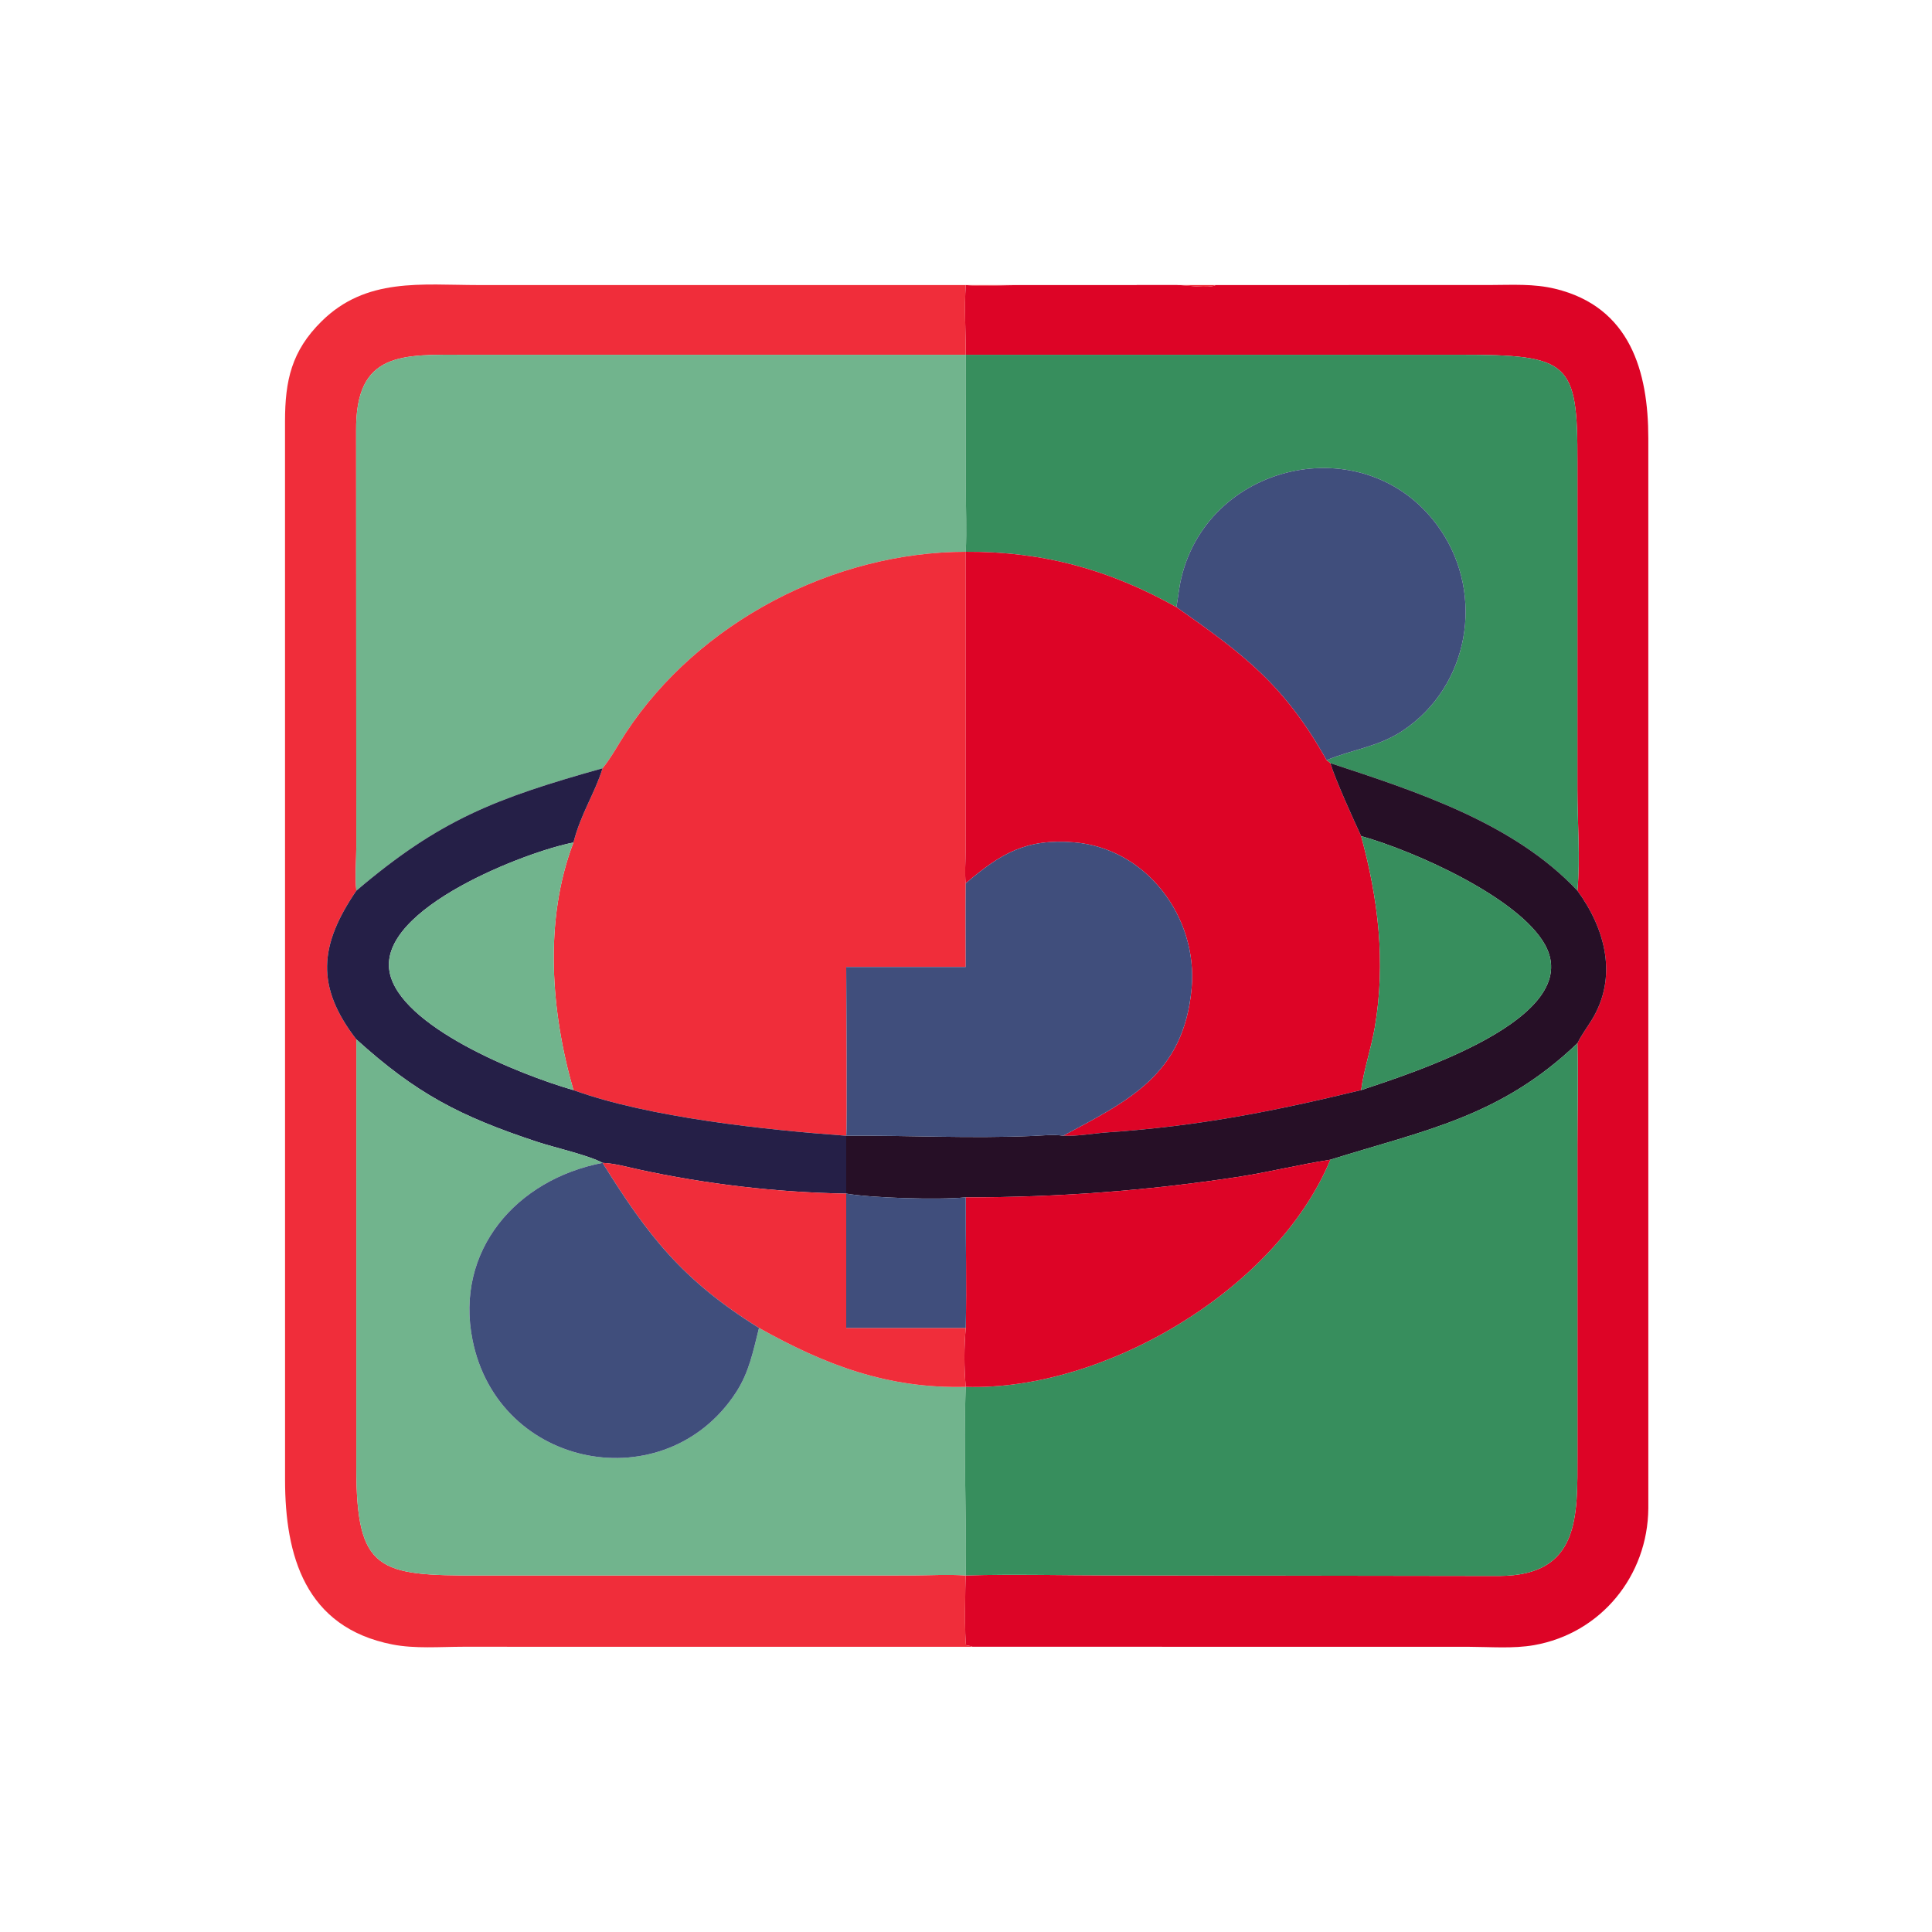 <?xml version="1.0" encoding="utf-8" ?>
<svg xmlns="http://www.w3.org/2000/svg" xmlns:xlink="http://www.w3.org/1999/xlink" width="1024" height="1024">
	<path fill="#DD0426" transform="scale(2 2)" d="M322.184 75.545L395.091 75.529C400.87 75.513 406.442 75.157 412.122 76.528C432.077 81.345 436.814 98.557 436.818 116.121L436.822 399.691C436.686 417.619 424.271 432.856 406.54 435.98C401.017 436.953 394.953 436.435 389.34 436.419L257.688 436.402C257.478 436.247 257.599 436.307 257.257 436.243L256.044 436.016C255.588 434.757 255.766 419.671 255.935 417.507C268.853 417.135 281.896 417.501 294.825 417.501L397.35 417.648C418.735 417.487 418.043 401.954 418.042 385.41L418.034 303.703C418.035 294.638 418.262 285.527 418.034 276.469C419.088 274.301 420.581 272.332 421.84 270.277C428.782 258.944 425.484 246.223 418.034 236.042C418.833 227.227 418.028 218.049 418.027 209.191L418.035 122.458C418.098 95.844 416.057 94.009 386.741 94.015L255.935 94.022C255.947 87.934 255.508 81.598 255.935 75.545C260.644 75.957 265.697 75.543 270.447 75.542L311.993 75.535C314.35 75.545 320.36 76.537 322.184 75.545Z"/>
	<path fill="#F02D3A" transform="scale(2 2)" d="M257.688 436.402L256.361 436.42L122.672 436.407C116.588 436.414 109.972 436.971 104.006 435.805C80.812 431.268 75.562 412.182 75.543 392.232L75.532 111.626C75.545 100.852 77.246 93.025 85.228 85.147C97.063 73.463 111.654 75.534 126.874 75.543L322.184 75.545C320.36 76.537 314.35 75.545 311.993 75.535L270.447 75.542C265.697 75.543 260.644 75.957 255.935 75.545C255.508 81.598 255.947 87.934 255.935 94.022L123.664 94.012C106.635 94.005 94.178 93.003 94.376 114.246L94.422 224.512C94.413 228.247 94.038 232.347 94.436 236.042C84.543 250.55 83.655 261.483 94.436 275.447L94.428 388.842C94.426 416.557 100.369 417.553 127.042 417.525L241.649 417.498C246.377 417.489 251.225 417.208 255.935 417.507C255.766 419.671 255.588 434.757 256.044 436.016L257.257 436.243C257.599 436.307 257.478 436.247 257.688 436.402Z"/>
	<path fill="#71B48D" transform="scale(2 2)" d="M94.436 236.042C94.038 232.347 94.413 228.247 94.422 224.512L94.376 114.246C94.178 93.003 106.635 94.005 123.664 94.012L255.935 94.022L255.946 128.789C255.948 134.555 256.231 140.478 255.935 146.229C220.958 146.238 185.167 164.817 165.84 194.229C163.796 197.338 162.04 200.72 159.685 203.604C131.249 211.59 116.583 217.189 94.436 236.042Z"/>
	<path fill="#378E5D" transform="scale(2 2)" d="M255.935 94.022L386.741 94.015C416.057 94.009 418.098 95.844 418.035 122.458L418.027 209.191C418.028 218.049 418.833 227.227 418.034 236.042C401.196 218.081 375.354 209.746 352.549 202.234L351.556 201.461C358.373 198.573 365.143 197.994 371.676 193.672C389.325 181.996 393.541 157.781 381.746 140.432C363.134 113.058 320.598 121.765 313.069 153.13C312.451 155.705 312.224 158.305 311.758 160.901C294.005 150.939 276.31 146.103 255.935 146.229C256.231 140.478 255.948 134.555 255.946 128.789L255.935 94.022Z"/>
	<path fill="#404E7C" transform="scale(2 2)" d="M311.758 160.901C312.224 158.305 312.451 155.705 313.069 153.13C320.598 121.765 363.134 113.058 381.746 140.432C393.541 157.781 389.325 181.996 371.676 193.672C365.143 197.994 358.373 198.573 351.556 201.461C340.37 181.409 329.373 173.264 311.758 160.901Z"/>
	<path fill="#F02D3A" transform="scale(2 2)" d="M159.685 203.604C162.04 200.72 163.796 197.338 165.84 194.229C185.167 164.817 220.958 146.238 255.935 146.229L255.912 225.571C255.905 228.299 255.605 231.384 255.935 234.08C255.852 241.469 255.924 248.865 255.935 256.255L224.256 256.255C224.255 260.905 224.573 300.148 224.256 300.985C203.298 299.47 172.01 296.184 151.967 288.888C145.993 268.213 144.091 243.844 151.967 223.28C153.986 215.445 157.605 210.356 159.685 203.604Z"/>
	<path fill="#DD0426" transform="scale(2 2)" d="M255.935 146.229C276.31 146.103 294.005 150.939 311.758 160.901C329.373 173.264 340.37 181.409 351.556 201.461L352.549 202.234C353.932 206.726 358.536 216.858 360.715 221.569C365.277 238.29 367.274 255.03 364.34 272.243C363.386 277.846 361.457 283.279 360.715 288.888C337.593 294.492 317.788 298.426 293.62 300.08C289.79 300.342 285.553 301.148 281.76 300.985C298.788 291.774 313.698 284.991 315.789 261.917C317.495 243.09 303.84 224.795 284.615 223.227C271.942 222.194 265.244 226.155 255.935 234.08C255.605 231.384 255.905 228.299 255.912 225.571L255.935 146.229Z"/>
	<path fill="#260F26" transform="scale(2 2)" d="M352.549 202.234C375.354 209.746 401.196 218.081 418.034 236.042C425.484 246.223 428.782 258.944 421.84 270.277C420.581 272.332 419.088 274.301 418.034 276.469C397.567 296.076 377.444 299.526 352.549 307.339C344.278 308.607 336.153 310.668 327.864 311.926C303.985 315.549 280.088 317.342 255.935 317.31C248.548 318.03 230.833 317.471 224.256 316.319L224.256 300.985C240.985 300.847 256.869 301.772 273.922 301.027C276.413 300.918 279.301 300.58 281.76 300.985C285.553 301.148 289.79 300.342 293.62 300.08C317.788 298.426 337.593 294.492 360.715 288.888C373.587 284.549 420.292 269.968 409.444 250.373C402.592 237.998 375.266 225.665 360.715 221.569C358.536 216.858 353.932 206.726 352.549 202.234Z"/>
	<path fill="#251F47" transform="scale(2 2)" d="M94.436 236.042C116.583 217.189 131.249 211.59 159.685 203.604C157.605 210.356 153.986 215.445 151.967 223.28C139.953 225.536 100.134 240.616 103.232 257.539C105.873 271.973 137.448 284.711 151.967 288.888C172.01 296.184 203.298 299.47 224.256 300.985L224.256 300.985L224.256 316.319C205.824 315.999 187.053 313.818 169.019 309.874C165.941 309.201 162.844 308.313 159.685 308.173C155.966 306.143 146.981 304.124 142.452 302.631C121.683 295.782 110.207 289.717 94.436 275.447C83.655 261.483 84.543 250.55 94.436 236.042Z"/>
	<path fill="#378E5D" transform="scale(2 2)" d="M360.715 221.569C375.266 225.665 402.592 237.998 409.444 250.373C420.292 269.968 373.587 284.549 360.715 288.888C361.457 283.279 363.386 277.846 364.34 272.243C367.274 255.03 365.277 238.29 360.715 221.569Z"/>
	<path fill="#71B48D" transform="scale(2 2)" d="M151.967 288.888C137.448 284.711 105.873 271.973 103.232 257.539C100.134 240.616 139.953 225.536 151.967 223.28C144.091 243.844 145.993 268.213 151.967 288.888Z"/>
	<path fill="#404E7C" transform="scale(2 2)" d="M255.935 234.08C265.244 226.155 271.942 222.194 284.615 223.227C303.84 224.795 317.495 243.09 315.789 261.917C313.698 284.991 298.788 291.774 281.76 300.985C279.301 300.58 276.413 300.918 273.922 301.027C256.869 301.772 240.985 300.847 224.256 300.985L224.256 300.985C224.573 300.148 224.255 260.905 224.256 256.255L255.935 256.255C255.924 248.865 255.852 241.469 255.935 234.08Z"/>
	<path fill="#71B48D" transform="scale(2 2)" d="M94.436 275.447C110.207 289.717 121.683 295.782 142.452 302.631C146.981 304.124 155.966 306.143 159.685 308.173L159.685 308.173C136.855 312.559 120.48 331.394 125.225 355.107C132.1 389.468 176.371 397.599 195.02 369.054C198.578 363.608 199.576 358.077 201.148 351.92C218.711 361.735 235.186 368.049 255.935 367.539L255.935 367.539C255.271 384.133 256.192 400.885 255.935 417.507C251.225 417.208 246.377 417.489 241.649 417.498L127.042 417.525C100.369 417.553 94.426 416.557 94.428 388.842L94.436 275.447Z"/>
	<path fill="#378E5D" transform="scale(2 2)" d="M352.549 307.339C377.444 299.526 397.567 296.076 418.034 276.469C418.262 285.527 418.035 294.638 418.034 303.703L418.042 385.41C418.043 401.954 418.735 417.487 397.35 417.648L294.825 417.501C281.896 417.501 268.853 417.135 255.935 417.507C256.192 400.885 255.271 384.133 255.935 367.539C292.684 368.656 338.23 341.804 352.549 307.339Z"/>
	<path fill="#DD0426" transform="scale(2 2)" d="M255.935 317.31C280.088 317.342 303.985 315.549 327.864 311.926C336.153 310.668 344.278 308.607 352.549 307.339C338.23 341.804 292.684 368.656 255.935 367.539L255.935 367.539C255.468 362.257 255.471 357.199 255.935 351.92C256.187 340.4 255.894 328.837 255.935 317.31Z"/>
	<path fill="#F02D3A" transform="scale(2 2)" d="M159.685 308.173C162.844 308.313 165.941 309.201 169.019 309.874C187.053 313.818 205.824 315.999 224.256 316.319L224.256 351.92L255.935 351.92C255.471 357.199 255.468 362.257 255.935 367.539C235.186 368.049 218.711 361.735 201.148 351.92C180.871 339.294 171.68 327.453 159.685 308.173L159.685 308.173Z"/>
	<path fill="#404E7C" transform="scale(2 2)" d="M201.148 351.92C199.576 358.077 198.578 363.608 195.02 369.054C176.371 397.599 132.1 389.468 125.225 355.107C120.48 331.394 136.855 312.559 159.685 308.173C171.68 327.453 180.871 339.294 201.148 351.92Z"/>
	<path fill="#404E7C" transform="scale(2 2)" d="M224.256 316.319C230.833 317.471 248.548 318.03 255.935 317.31C255.894 328.837 256.187 340.4 255.935 351.92L224.256 351.92L224.256 316.319Z"/>
</svg>
